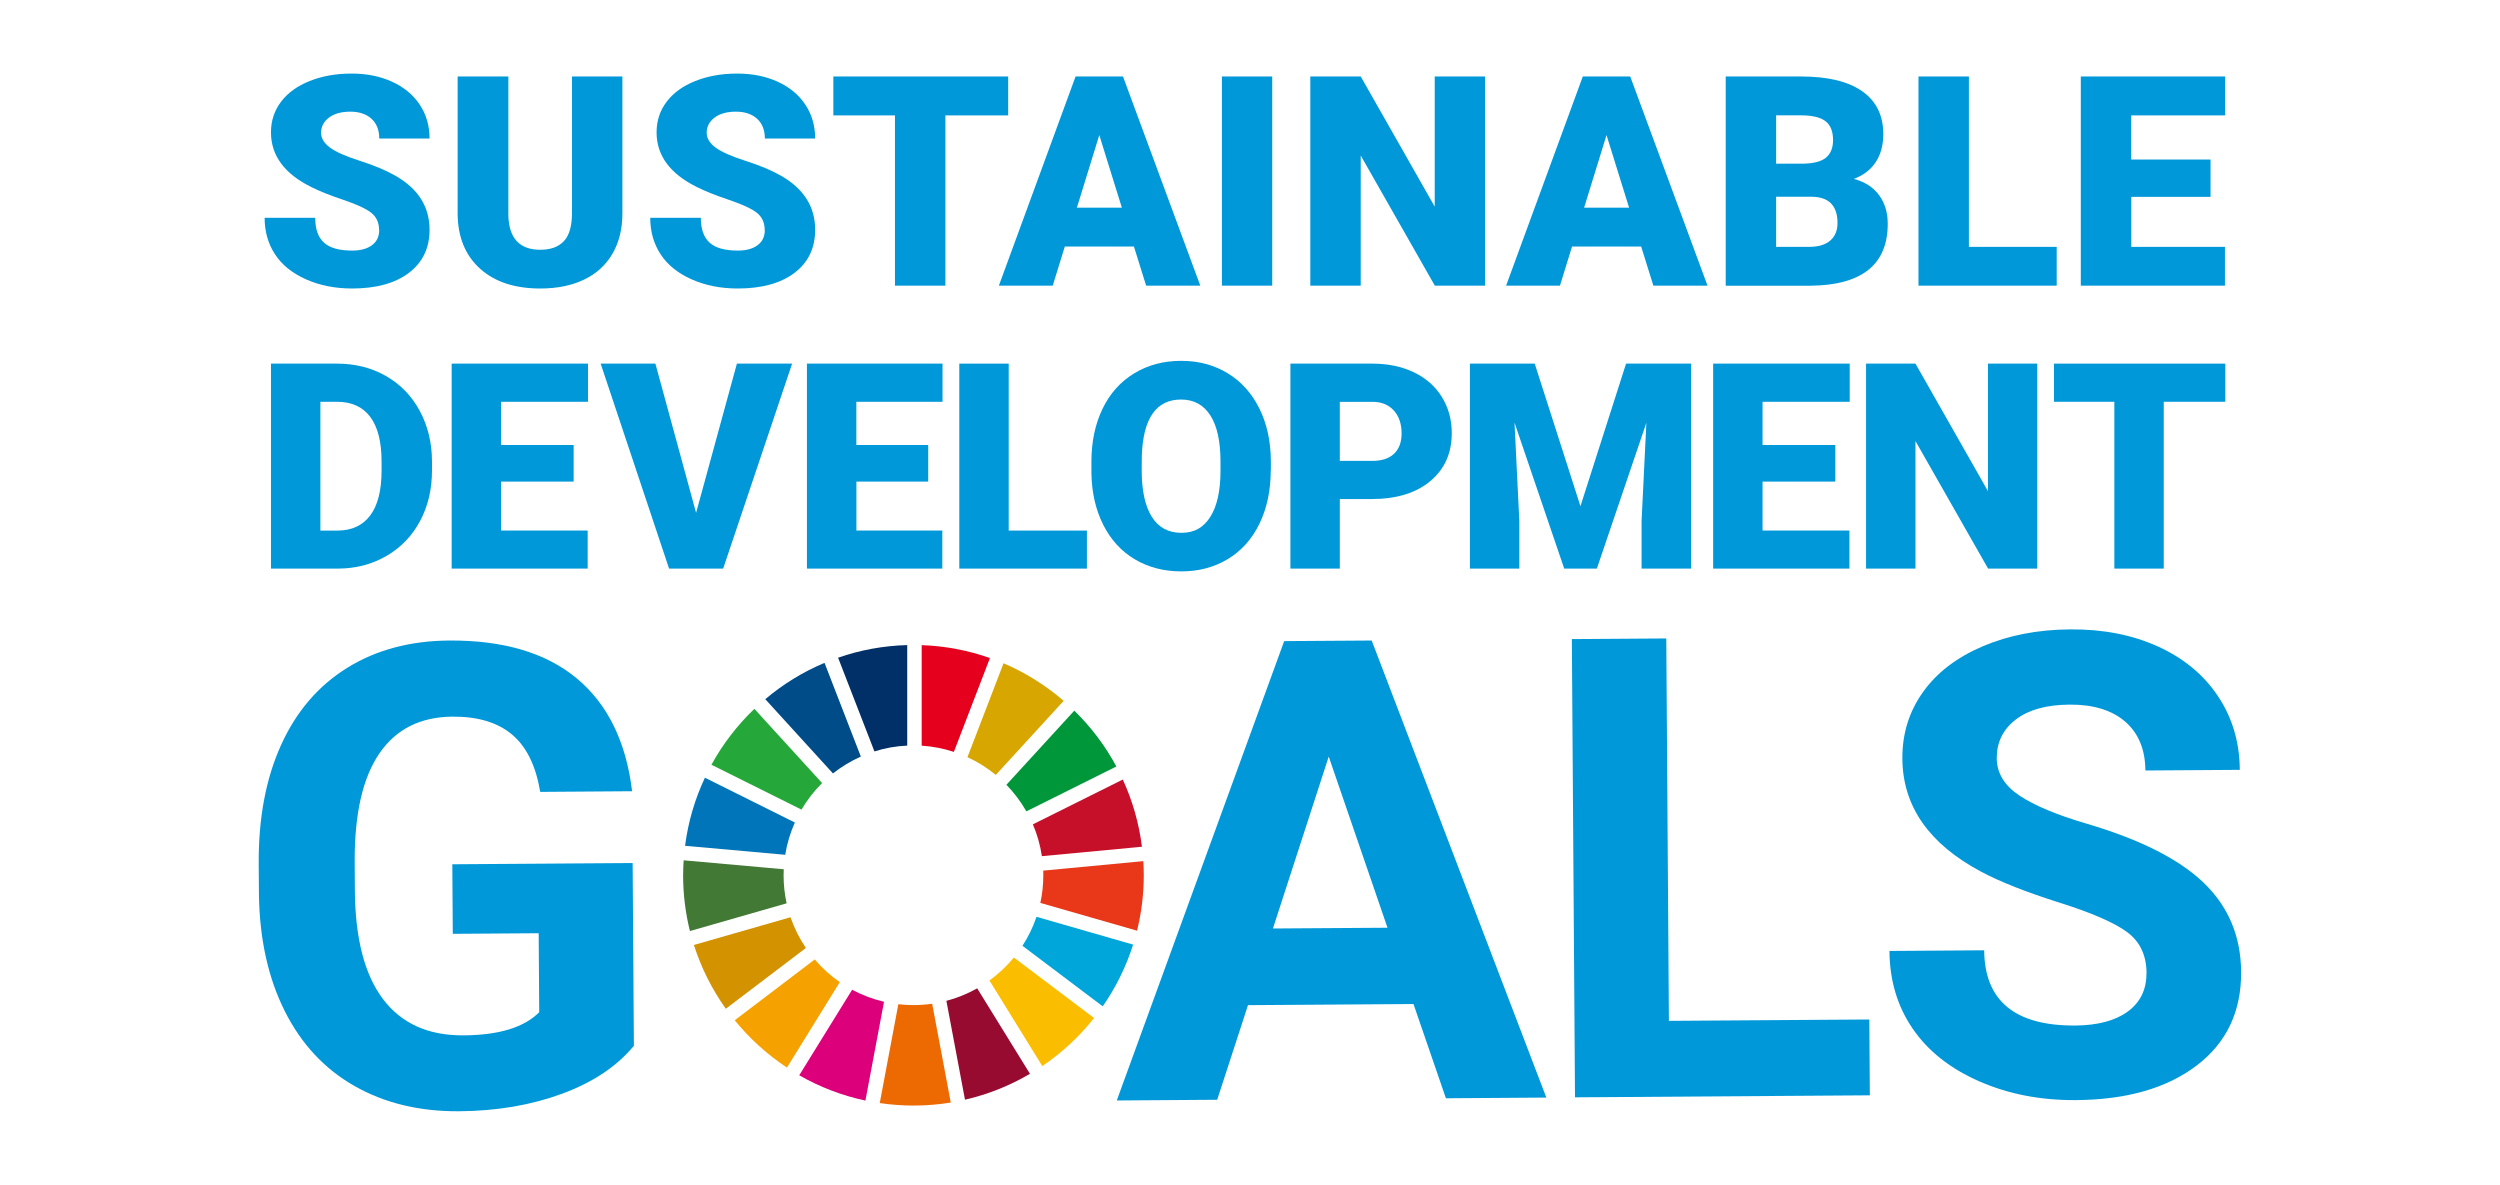<?xml version="1.0" encoding="UTF-8"?><svg id="_イヤー_2" xmlns="http://www.w3.org/2000/svg" viewBox="0 0 422 200"><defs><style>.cls-1{fill:none;}.cls-2{fill:#fabd00;}.cls-3{fill:#004c88;}.cls-4{fill:#003067;}.cls-5{fill:#00a6d9;}.cls-6{fill:#00973b;}.cls-7{fill:#0098d8;}.cls-8{fill:#0075ba;}.cls-9{fill:#ed6a02;}.cls-10{fill:#f5a200;}.cls-11{fill:#e83819;}.cls-12{fill:#d39200;}.cls-13{fill:#c60f28;}.cls-14{fill:#e5001e;}.cls-15{fill:#dc007a;}.cls-16{fill:#d7a600;}.cls-17{fill:#427935;}.cls-18{fill:#970b31;}.cls-19{fill:#25a739;}</style></defs><g id="design"><g><rect class="cls-1" width="422" height="200"/><g><g><path class="cls-7" d="M106.99,176.54c-2.85,3.45-6.88,6.15-12.11,8.08-5.23,1.93-11.03,2.92-17.4,2.96-6.69,.05-12.57-1.38-17.64-4.26-5.07-2.89-8.99-7.1-11.77-12.64-2.78-5.54-4.24-12.07-4.36-19.57l-.04-5.26c-.05-7.72,1.2-14.41,3.77-20.08,2.56-5.67,6.29-10.01,11.17-13.04,4.88-3.03,10.62-4.56,17.21-4.61,9.17-.06,16.36,2.08,21.56,6.41,5.2,4.34,8.31,10.68,9.32,19.03l-15.51,.11c-.74-4.42-2.33-7.65-4.77-9.69-2.44-2.04-5.78-3.04-10.03-3.01-5.42,.04-9.53,2.1-12.34,6.19-2.81,4.09-4.2,10.16-4.18,18.2l.03,4.94c.06,8.11,1.64,14.23,4.75,18.35,3.11,4.12,7.64,6.16,13.59,6.12,5.98-.04,10.24-1.34,12.78-3.91l-.09-13.33-14.5,.1-.08-11.74,30.44-.21,.21,30.86Z"/><path class="cls-7" d="M238.6,169.48l-27.94,.19-5.2,15.97-16.95,.12,28.26-77.54,14.77-.1,29.48,77.15-16.95,.12-5.47-15.9Zm-23.73-12.75l19.34-.13-9.92-28.89-9.42,29.02Z"/><path class="cls-7" d="M281.7,172.32l33.84-.23,.09,12.8-49.77,.34-.53-77.35,15.94-.11,.44,64.54Z"/><path class="cls-7" d="M362.34,164.28c-.02-3.01-1.1-5.31-3.24-6.91-2.14-1.6-5.97-3.27-11.51-5.02-5.54-1.75-9.92-3.48-13.16-5.2-8.82-4.69-13.25-11.05-13.31-19.09-.03-4.18,1.12-7.91,3.46-11.21,2.33-3.29,5.7-5.87,10.09-7.75,4.4-1.87,9.34-2.83,14.83-2.86,5.53-.04,10.45,.93,14.79,2.9,4.33,1.97,7.71,4.77,10.12,8.4,2.42,3.63,3.64,7.77,3.67,12.41l-15.94,.11c-.02-3.54-1.16-6.29-3.4-8.24-2.25-1.95-5.39-2.91-9.42-2.88-3.9,.03-6.92,.87-9.07,2.53-2.15,1.66-3.21,3.84-3.2,6.53,.02,2.51,1.3,4.61,3.84,6.3,2.54,1.68,6.28,3.25,11.21,4.7,9.08,2.67,15.71,6,19.88,10.01,4.17,4.01,6.28,9.02,6.32,15.04,.05,6.69-2.45,11.96-7.49,15.8-5.04,3.84-11.84,5.79-20.41,5.85-5.95,.04-11.37-1.01-16.28-3.16-4.9-2.14-8.65-5.1-11.24-8.87-2.59-3.77-3.91-8.15-3.94-13.15l15.99-.11c.06,8.53,5.19,12.77,15.39,12.7,3.79-.03,6.74-.82,8.86-2.37,2.11-1.56,3.16-3.71,3.14-6.48Z"/></g><path class="cls-19" d="M135.29,136.66c.97-1.64,2.14-3.15,3.48-4.48l-11.43-12.53c-2.87,2.75-5.33,5.93-7.25,9.44l15.2,7.57Z"/><path class="cls-16" d="M163.3,127.81c1.73,.79,3.34,1.8,4.79,3l11.46-12.51c-3.02-2.6-6.44-4.75-10.15-6.34l-6.09,15.84Z"/><path class="cls-13" d="M189.54,131.58l-15.19,7.57c.73,1.69,1.24,3.49,1.52,5.37l16.89-1.59c-.5-4-1.61-7.81-3.23-11.34"/><path class="cls-6" d="M173.26,136.95l15.18-7.57c-1.88-3.5-4.28-6.67-7.1-9.42l-11.46,12.51c1.3,1.34,2.44,2.85,3.37,4.48"/><path class="cls-17" d="M132.27,147.75c0-.34,.01-.68,.03-1.02l-16.9-1.51c-.05,.84-.09,1.68-.09,2.54,0,3.24,.4,6.39,1.15,9.4l16.32-4.68c-.33-1.52-.51-3.1-.51-4.72"/><path class="cls-2" d="M171.14,161.63c-1.2,1.46-2.59,2.76-4.12,3.88l8.92,14.44c3.31-2.24,6.26-4.98,8.74-8.11l-13.54-10.21Z"/><path class="cls-11" d="M176.11,147.75c0,1.6-.17,3.16-.5,4.66l16.32,4.69c.74-3,1.14-6.13,1.14-9.35,0-.8-.03-1.6-.08-2.39l-16.89,1.6c0,.26,.01,.53,.01,.79"/><path class="cls-10" d="M137.52,161.96l-13.5,10.26c2.51,3.09,5.49,5.79,8.82,7.99l8.92-14.43c-1.57-1.09-3-2.37-4.23-3.83"/><path class="cls-8" d="M132.55,144.28c.3-1.91,.86-3.73,1.62-5.44l-15.18-7.56c-1.68,3.57-2.83,7.43-3.35,11.49l16.91,1.52Z"/><path class="cls-18" d="M173.86,181.26l-8.91-14.43c-1.62,.91-3.36,1.63-5.2,2.11l3.14,16.69c3.91-.9,7.6-2.39,10.96-4.37"/><path class="cls-5" d="M174.96,154.77c-.59,1.74-1.39,3.37-2.37,4.88l13.55,10.22c2.2-3.16,3.94-6.67,5.13-10.42l-16.3-4.69Z"/><path class="cls-9" d="M157.35,169.43c-1.03,.15-2.09,.23-3.16,.23-.86,0-1.71-.05-2.55-.15l-3.14,16.69c1.86,.27,3.76,.42,5.69,.42,2.15,0,4.25-.18,6.3-.51l-3.14-16.67Z"/><path class="cls-14" d="M155.59,125.87c1.88,.12,3.7,.48,5.42,1.05l6.09-15.84c-3.63-1.28-7.49-2.04-11.52-2.18v16.97Z"/><path class="cls-15" d="M149.22,169.1c-1.9-.44-3.71-1.13-5.38-2.03l-8.93,14.44c3.43,1.96,7.19,3.42,11.17,4.27l3.14-16.67Z"/><path class="cls-4" d="M147.6,126.84c1.76-.56,3.62-.9,5.54-.98v-16.97c-4.08,.11-8,.85-11.67,2.13l6.14,15.83Z"/><path class="cls-12" d="M136.03,160.01c-1.08-1.59-1.95-3.33-2.59-5.18l-16.31,4.68c1.24,3.89,3.07,7.51,5.39,10.77l13.51-10.26Z"/><path class="cls-3" d="M140.61,130.55c1.43-1.13,3.01-2.09,4.7-2.84l-6.13-15.82c-3.65,1.53-7.02,3.61-10,6.13l11.43,12.54Z"/><path class="cls-7" d="M63.99,38.83c0-1.24-.44-2.21-1.32-2.91-.88-.69-2.43-1.41-4.64-2.16-2.22-.74-4.03-1.46-5.43-2.16-4.58-2.25-6.86-5.34-6.86-9.26,0-1.96,.57-3.68,1.71-5.18,1.14-1.5,2.75-2.66,4.84-3.49,2.09-.83,4.43-1.25,7.03-1.25s4.81,.45,6.83,1.36c2.01,.91,3.58,2.2,4.69,3.87,1.12,1.67,1.67,3.59,1.67,5.74h-8.49c0-1.44-.44-2.55-1.32-3.35-.88-.79-2.07-1.19-3.58-1.19s-2.72,.34-3.6,1.01c-.88,.67-1.32,1.52-1.32,2.56,0,.91,.49,1.73,1.46,2.46,.97,.74,2.68,1.5,5.12,2.28,2.44,.78,4.45,1.63,6.01,2.53,3.82,2.2,5.72,5.23,5.72,9.09,0,3.09-1.16,5.51-3.49,7.28-2.33,1.76-5.52,2.64-9.58,2.64-2.86,0-5.45-.51-7.77-1.54-2.32-1.03-4.07-2.43-5.24-4.22-1.17-1.79-1.76-3.84-1.76-6.17h8.54c0,1.89,.49,3.29,1.47,4.18,.98,.9,2.57,1.35,4.77,1.35,1.41,0,2.52-.3,3.34-.91,.82-.61,1.22-1.46,1.22-2.56Z"/><path class="cls-7" d="M105.06,12.91v23.11c0,2.62-.56,4.89-1.67,6.8-1.12,1.92-2.72,3.38-4.8,4.38-2.09,1-4.55,1.5-7.4,1.5-4.3,0-7.69-1.12-10.16-3.35s-3.73-5.29-3.78-9.17V12.91h8.56v23.45c.1,3.86,1.89,5.8,5.38,5.8,1.76,0,3.1-.49,4-1.46,.91-.97,1.36-2.55,1.36-4.73V12.91h8.51Z"/><path class="cls-7" d="M129.08,38.83c0-1.24-.44-2.21-1.32-2.91-.88-.69-2.43-1.41-4.64-2.16-2.22-.74-4.03-1.46-5.43-2.16-4.58-2.25-6.86-5.34-6.86-9.26,0-1.96,.57-3.68,1.71-5.18,1.14-1.5,2.75-2.66,4.84-3.49,2.09-.83,4.43-1.25,7.03-1.25s4.81,.45,6.83,1.36c2.01,.91,3.58,2.2,4.69,3.87,1.12,1.67,1.67,3.59,1.67,5.74h-8.49c0-1.44-.44-2.55-1.32-3.35-.88-.79-2.07-1.19-3.58-1.19s-2.72,.34-3.6,1.01c-.88,.67-1.32,1.52-1.32,2.56,0,.91,.49,1.73,1.46,2.46,.97,.74,2.68,1.5,5.12,2.28,2.44,.78,4.45,1.63,6.01,2.53,3.82,2.2,5.72,5.23,5.72,9.09,0,3.09-1.16,5.51-3.49,7.28-2.33,1.76-5.52,2.64-9.58,2.64-2.86,0-5.45-.51-7.77-1.54-2.32-1.03-4.07-2.43-5.24-4.22-1.17-1.79-1.76-3.84-1.76-6.17h8.54c0,1.89,.49,3.29,1.47,4.18,.98,.9,2.57,1.35,4.77,1.35,1.41,0,2.52-.3,3.34-.91,.82-.61,1.22-1.46,1.22-2.56Z"/><path class="cls-7" d="M170.18,19.48h-10.6v28.74h-8.51V19.48h-10.4v-6.57h29.51v6.57Z"/><path class="cls-7" d="M191.41,41.62h-11.67l-2.04,6.6h-9.09l12.95-35.31h8l13.05,35.31h-9.14l-2.06-6.6Zm-9.63-6.57h7.59l-3.81-12.25-3.78,12.25Z"/><path class="cls-7" d="M214.75,48.22h-8.49V12.91h8.49V48.22Z"/><path class="cls-7" d="M250.66,48.22h-8.46l-12.51-21.97v21.97h-8.51V12.91h8.51l12.49,21.97V12.91h8.49V48.22Z"/><path class="cls-7" d="M277.03,41.62h-11.67l-2.04,6.6h-9.09l12.95-35.31h8l13.05,35.31h-9.14l-2.06-6.6Zm-9.63-6.57h7.59l-3.81-12.25-3.78,12.25Z"/><path class="cls-7" d="M291.3,48.22V12.91h12.68c4.54,0,8,.83,10.37,2.5,2.37,1.67,3.55,4.08,3.55,7.25,0,1.83-.42,3.39-1.26,4.68-.84,1.29-2.08,2.25-3.71,2.86,1.84,.49,3.26,1.39,4.24,2.72,.99,1.33,1.48,2.94,1.48,4.85,0,3.46-1.1,6.06-3.29,7.8-2.19,1.74-5.44,2.62-9.74,2.66h-14.33Zm8.51-20.59h4.44c1.86-.02,3.18-.36,3.98-1.02,.79-.66,1.19-1.65,1.19-2.94,0-1.49-.43-2.57-1.29-3.22-.86-.66-2.24-.98-4.15-.98h-4.17v8.17Zm0,5.58v8.46h5.58c1.54,0,2.72-.35,3.54-1.05,.82-.7,1.24-1.69,1.24-2.97,0-2.94-1.46-4.42-4.39-4.44h-5.97Z"/><path class="cls-7" d="M332.35,41.67h14.82v6.55h-23.33V12.91h8.51v28.76Z"/><path class="cls-7" d="M373.15,33.23h-13.39v8.44h15.81v6.55h-24.33V12.91h24.37v6.57h-15.86v7.45h13.39v6.31Z"/><path class="cls-7" d="M45.74,95.98V61.38h11.14c3.06,0,5.81,.69,8.25,2.08,2.44,1.39,4.34,3.34,5.71,5.87,1.37,2.53,2.06,5.36,2.08,8.5v1.59c0,3.17-.67,6.01-2.01,8.52-1.34,2.51-3.22,4.48-5.66,5.89-2.43,1.42-5.15,2.13-8.14,2.15h-11.38Zm8.34-28.16v21.74h2.9c2.39,0,4.23-.85,5.51-2.55,1.28-1.7,1.92-4.23,1.92-7.59v-1.5c0-3.34-.64-5.86-1.92-7.56-1.28-1.7-3.15-2.54-5.61-2.54h-2.8Z"/><path class="cls-7" d="M96.83,81.29h-12.25v8.27h14.62v6.42h-22.96V61.38h23.01v6.44h-14.67v7.3h12.25v6.18Z"/><path class="cls-7" d="M117.5,86.57l6.89-25.19h9.32l-11.64,34.6h-9.13l-11.55-34.6h9.24l6.87,25.19Z"/><path class="cls-7" d="M156.69,81.29h-12.13v8.27h14.5v6.42h-22.85V61.38h22.89v6.44h-14.55v7.3h12.13v6.18Z"/><path class="cls-7" d="M170.27,89.56h13.2v6.42h-21.54V61.38h8.34v28.18Z"/><path class="cls-7" d="M214.5,79.39c0,3.37-.63,6.36-1.88,8.96-1.25,2.6-3.03,4.6-5.33,6-2.3,1.4-4.93,2.1-7.88,2.1s-5.56-.68-7.84-2.03c-2.28-1.35-4.06-3.29-5.33-5.81-1.28-2.52-1.94-5.41-2.01-8.67v-1.95c0-3.39,.62-6.38,1.87-8.97,1.24-2.59,3.03-4.59,5.35-6,2.32-1.41,4.96-2.11,7.93-2.11s5.54,.7,7.84,2.09c2.3,1.39,4.08,3.38,5.36,5.95,1.27,2.57,1.92,5.52,1.94,8.85v1.59Zm-8.48-1.45c0-3.44-.57-6.05-1.72-7.83-1.15-1.78-2.79-2.67-4.93-2.67-4.18,0-6.39,3.14-6.63,9.41l-.02,2.54c0,3.39,.56,6,1.69,7.82,1.12,1.82,2.8,2.73,5.01,2.73s3.73-.89,4.87-2.68c1.14-1.79,1.72-4.36,1.73-7.72v-1.59Z"/><path class="cls-7" d="M226.16,84.24v11.74h-8.34V61.38h13.81c2.65,0,4.99,.49,7.02,1.46,2.04,.97,3.61,2.36,4.73,4.16,1.12,1.8,1.68,3.84,1.68,6.12,0,3.37-1.21,6.07-3.62,8.09-2.42,2.02-5.73,3.03-9.94,3.03h-5.32Zm0-6.44h5.46c1.62,0,2.85-.4,3.7-1.21,.85-.81,1.27-1.95,1.27-3.42,0-1.62-.44-2.91-1.31-3.87-.87-.97-2.06-1.46-3.56-1.47h-5.56v9.98Z"/><path class="cls-7" d="M259.06,61.38l7.72,24.07,7.7-24.07h10.98v34.6h-8.36v-8.08l.81-16.54-8.36,24.62h-5.51l-8.39-24.64,.81,16.56v8.08h-8.34V61.38h10.95Z"/><path class="cls-7" d="M309.8,81.29h-12.28v8.27h14.66v6.42h-23V61.38h23.05v6.44h-14.71v7.3h12.28v6.18Z"/><path class="cls-7" d="M343.88,95.98h-8.29l-12.26-21.53v21.53h-8.34V61.38h8.34l12.24,21.53v-21.53h8.32v34.6Z"/><path class="cls-7" d="M375.62,67.82h-10.38v28.16h-8.34v-28.16h-10.19v-6.44h28.92v6.44Z"/></g></g></g></svg>